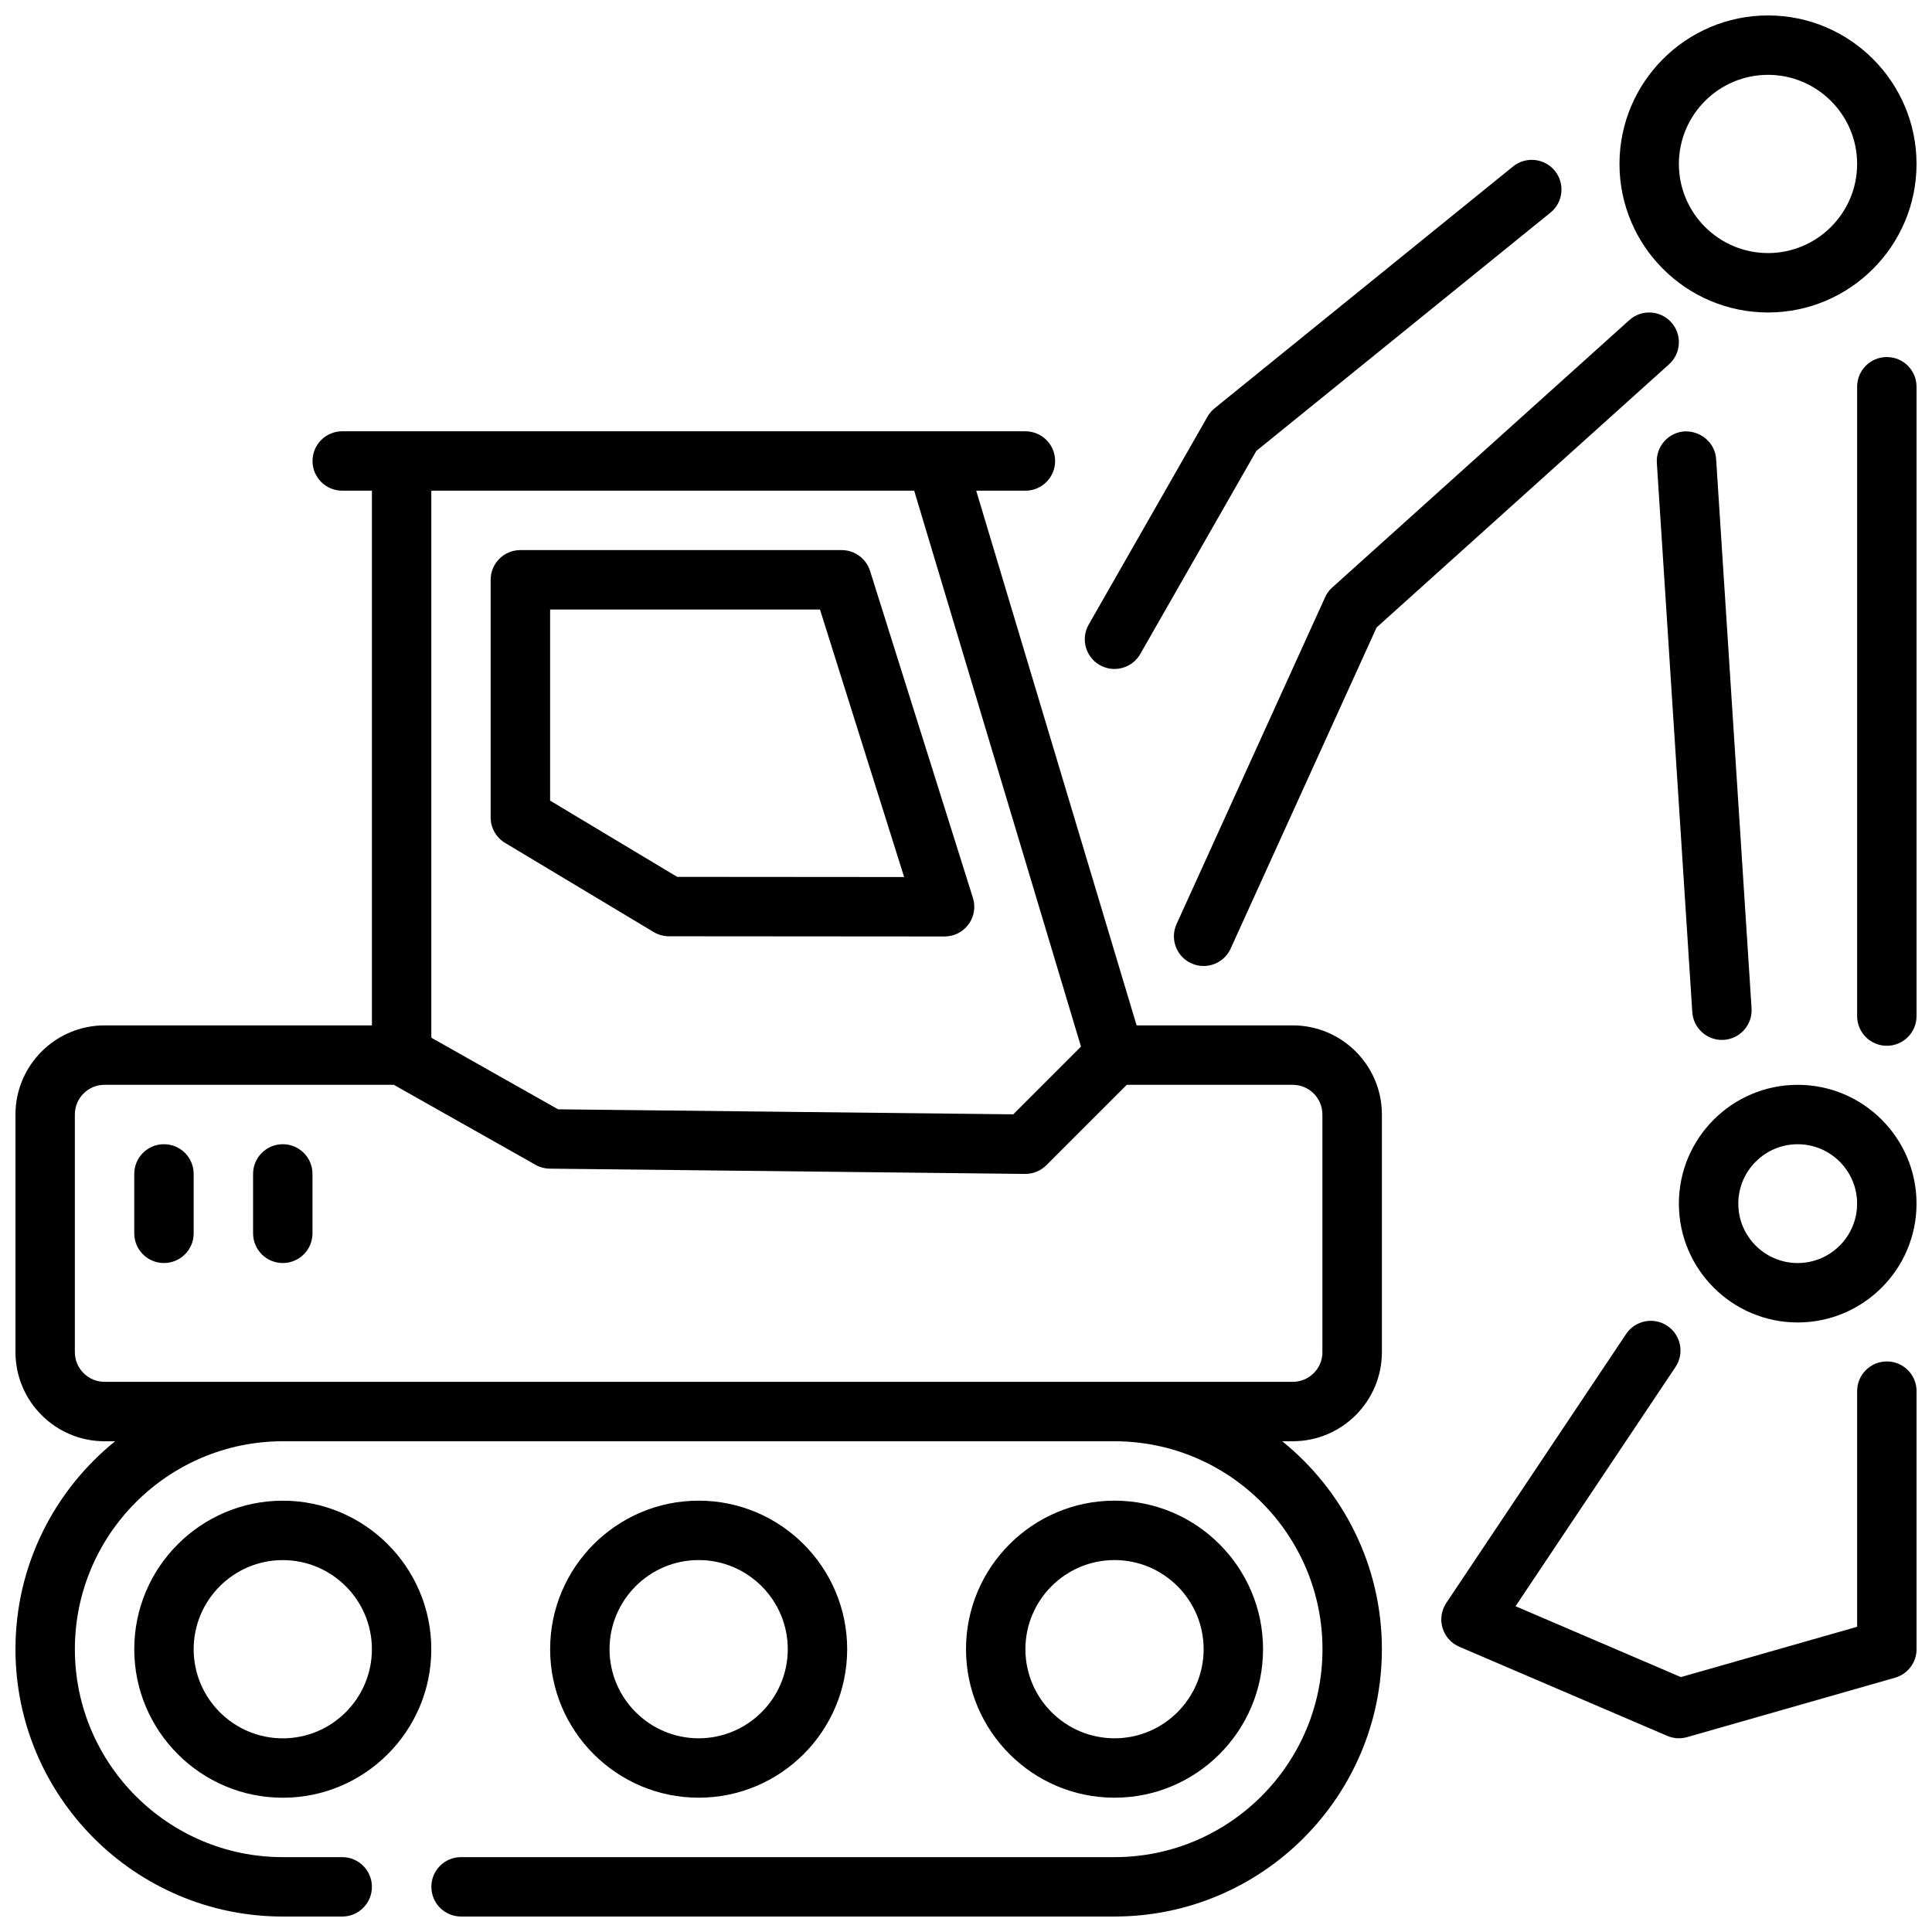 <?xml version="1.0" encoding="UTF-8"?>
<!-- Uploaded to: SVG Repo, www.svgrepo.com, Generator: SVG Repo Mixer Tools -->
<svg width="800px" height="800px" version="1.1" viewBox="144 144 512 512" xmlns="http://www.w3.org/2000/svg">
 <defs>
  <clipPath id="e">
   <path d="m573 148.09h78.902v78.906h-78.902z"/>
  </clipPath>
  <clipPath id="d">
   <path d="m588 431h63.902v64h-63.902z"/>
  </clipPath>
  <clipPath id="c">
   <path d="m525 494h126.9v111h-126.9z"/>
  </clipPath>
  <clipPath id="b">
   <path d="m636 238h15.902v184h-15.902z"/>
  </clipPath>
  <clipPath id="a">
   <path d="m148.09 258h362.91v393.9h-362.91z"/>
  </clipPath>
 </defs>
 <path d="m218.94 541.7c-21.703 0-39.359 17.656-39.359 39.359 0 21.703 17.656 39.359 39.359 39.359s39.359-17.656 39.359-39.359c0-21.703-17.656-39.359-39.359-39.359zm0 62.977c-13.02 0-23.617-10.598-23.617-23.617 0-13.02 10.598-23.617 23.617-23.617 13.02 0 23.617 10.598 23.617 23.617 0 13.02-10.598 23.617-23.617 23.617z"/>
 <path d="m368.51 581.05c0-21.703-17.656-39.359-39.359-39.359s-39.359 17.656-39.359 39.359c0 21.703 17.656 39.359 39.359 39.359s39.359-17.656 39.359-39.359zm-62.977 0c0-13.02 10.598-23.617 23.617-23.617 13.02 0 23.617 10.598 23.617 23.617 0 13.02-10.598 23.617-23.617 23.617-13.02 0-23.617-10.598-23.617-23.617z"/>
 <path d="m478.72 581.05c0-21.703-17.656-39.359-39.359-39.359s-39.359 17.656-39.359 39.359c0 21.703 17.656 39.359 39.359 39.359s39.359-17.656 39.359-39.359zm-62.977 0c0-13.02 10.598-23.617 23.617-23.617s23.617 10.598 23.617 23.617c0 13.02-10.598 23.617-23.617 23.617s-23.617-10.598-23.617-23.617z"/>
 <path d="m277.86 367.38 39.359 23.617c1.219 0.73 2.621 1.125 4.047 1.125l73.059 0.055c2.504 0 4.856-1.188 6.344-3.211s1.922-4.629 1.164-7.023l-27.262-86.648c-1.031-3.281-4.078-5.512-7.512-5.512h-85.16c-4.352 0-7.871 3.519-7.871 7.871v62.977c0 2.769 1.457 5.328 3.816 6.746zm11.926-61.852h71.516l22.301 70.895-60.148-0.047-33.668-20.199z"/>
 <path d="m187.45 447.23c-4.352 0-7.871 3.519-7.871 7.871v15.742c0 4.352 3.519 7.871 7.871 7.871s7.871-3.519 7.871-7.871v-15.742c0-4.352-3.519-7.871-7.871-7.871z"/>
 <path d="m218.94 447.23c-4.352 0-7.871 3.519-7.871 7.871v15.742c0 4.352 3.519 7.871 7.871 7.871 4.352 0 7.871-3.519 7.871-7.871v-15.742c0-4.352-3.519-7.871-7.871-7.871z"/>
 <g clip-path="url(#e)">
  <path d="m612.54 226.81c21.703 0 39.359-17.656 39.359-39.359s-17.656-39.359-39.359-39.359-39.359 17.656-39.359 39.359 17.656 39.359 39.359 39.359zm0-62.977c13.02 0 23.617 10.598 23.617 23.617s-10.598 23.617-23.617 23.617-23.617-10.598-23.617-23.617 10.598-23.617 23.617-23.617z"/>
 </g>
 <g clip-path="url(#d)">
  <path d="m620.41 431.49c-17.367 0-31.488 14.121-31.488 31.488 0 17.367 14.121 31.488 31.488 31.488 17.367 0 31.488-14.121 31.488-31.488 0-17.367-14.121-31.488-31.488-31.488zm0 47.23c-8.684 0-15.742-7.062-15.742-15.742 0-8.684 7.062-15.742 15.742-15.742 8.684 0 15.742 7.062 15.742 15.742 0 8.684-7.062 15.742-15.742 15.742z"/>
 </g>
 <g clip-path="url(#c)">
  <path d="m644.03 504.8c-4.352 0-7.871 3.519-7.871 7.871v62.441l-46.703 13.336-43.824-18.781 42.383-63.387c2.426-3.613 1.449-8.5-2.164-10.918-3.606-2.418-8.5-1.449-10.918 2.164l-47.648 71.266c-1.301 1.945-1.668 4.367-1.008 6.613 0.668 2.242 2.297 4.078 4.449 5l55.105 23.617c0.984 0.426 2.039 0.637 3.102 0.637 0.723 0 1.457-0.102 2.156-0.301l55.105-15.742c3.387-0.969 5.715-4.062 5.715-7.574v-68.375c0-4.352-3.519-7.871-7.871-7.871z"/>
 </g>
 <g clip-path="url(#b)">
  <path d="m644.03 238.62c-4.352 0-7.871 3.519-7.871 7.871v166.78c0 4.352 3.519 7.871 7.871 7.871s7.871-3.519 7.871-7.871v-166.78c0-4.352-3.519-7.871-7.871-7.871z"/>
 </g>
 <path d="m600.32 419.59c0.164 0 0.348 0 0.512-0.016 4.336-0.285 7.629-4.031 7.352-8.359l-9.391-145.54c-0.277-4.336-4.039-7.512-8.359-7.352-4.336 0.285-7.629 4.031-7.352 8.359l9.391 145.54c0.27 4.164 3.738 7.367 7.848 7.367z"/>
 <path d="m435.45 320.24c1.227 0.707 2.574 1.039 3.898 1.039 2.738 0 5.391-1.426 6.84-3.969l30.758-53.82 77.949-63.148c3.379-2.738 3.898-7.699 1.156-11.074-2.738-3.363-7.684-3.891-11.074-1.156l-79.098 64.086c-0.754 0.613-1.395 1.371-1.875 2.211l-31.488 55.105c-2.156 3.769-0.844 8.582 2.93 10.738z"/>
 <path d="m586.9 229.42c-2.914-3.242-7.887-3.496-11.117-0.582l-78.719 70.848c-0.812 0.723-1.457 1.605-1.898 2.59l-39.359 86.594c-1.801 3.961-0.055 8.629 3.906 10.422 1.062 0.488 2.164 0.707 3.25 0.707 3 0 5.856-1.715 7.172-4.613l38.684-85.105 77.5-69.746c3.227-2.906 3.488-7.887 0.582-11.117z"/>
 <g clip-path="url(#a)">
  <path d="m486.59 415.74h-41.375l-42.508-141.7h13.035c4.352 0 7.871-3.519 7.871-7.871 0-4.352-3.519-7.871-7.871-7.871l-181.05-0.004c-4.352 0-7.871 3.519-7.871 7.871s3.519 7.871 7.871 7.871h7.871v141.7l-70.848 0.004c-13.02 0-23.617 10.598-23.617 23.617v62.977c0 13.02 10.598 23.617 23.617 23.617h2.793c-16.09 12.996-26.41 32.859-26.41 55.105 0 39.07 31.781 70.848 70.848 70.848h15.742c4.352 0 7.871-3.519 7.871-7.871 0-4.352-3.519-7.871-7.871-7.871h-15.742c-30.379 0-55.105-24.727-55.105-55.105s24.727-55.105 55.105-55.105h220.42c30.379 0 55.105 24.727 55.105 55.105s-24.727 55.105-55.105 55.105l-173.18-0.004c-4.352 0-7.871 3.519-7.871 7.871s3.519 7.871 7.871 7.871h173.18c39.07 0 70.848-31.781 70.848-70.848 0-22.246-10.328-42.109-26.41-55.105h2.793c13.02 0 23.617-10.598 23.617-23.617v-62.977c0-13.02-10.598-23.617-23.617-23.617zm-100.32-141.7 44.203 147.32-17.949 17.949-120.62-1.332-33.598-18.973-0.004-144.97zm108.19 228.29c0 4.344-3.527 7.871-7.871 7.871h-314.88c-4.344 0-7.871-3.527-7.871-7.871v-62.977c0-4.344 3.527-7.871 7.871-7.871h76.648l37.559 21.207c1.148 0.652 2.457 1 3.777 1.016l125.95 1.395h0.086c2.086 0 4.094-0.828 5.566-2.305l21.309-21.309h43.973c4.344 0 7.871 3.527 7.871 7.871v62.977z"/>
 </g>
</svg>